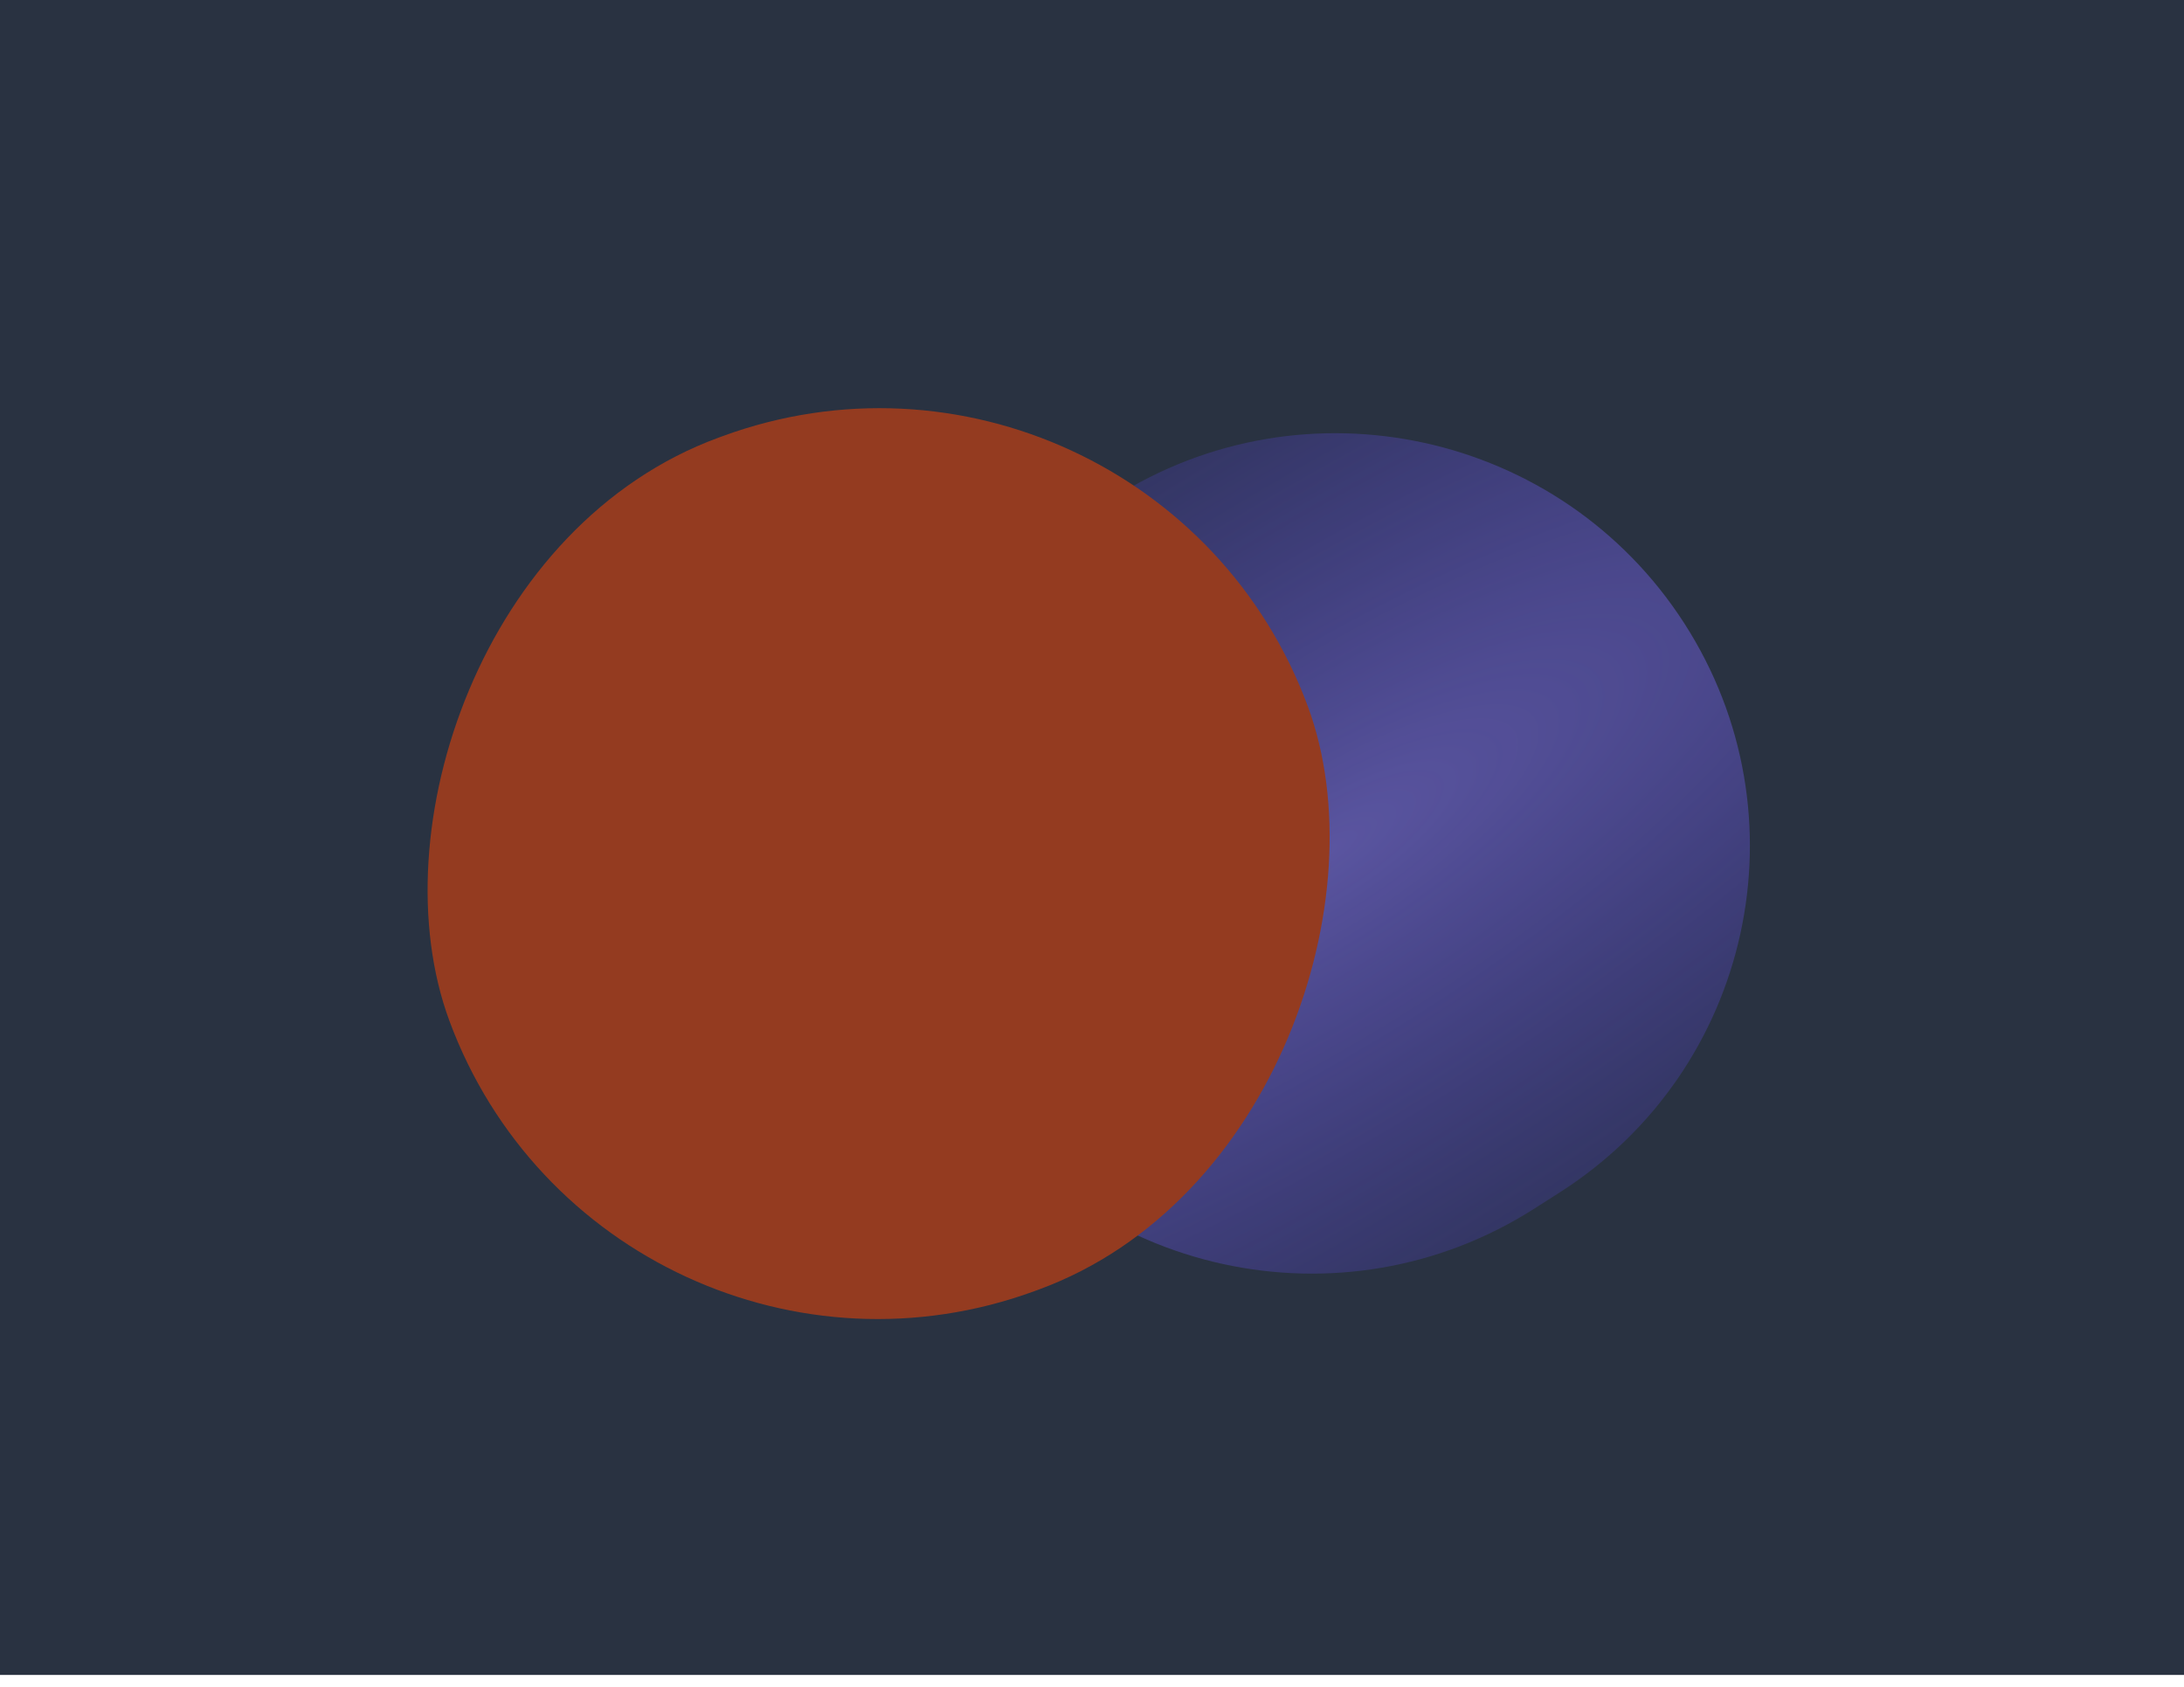 <?xml version="1.0" encoding="UTF-8"?> <svg xmlns="http://www.w3.org/2000/svg" width="1600" height="1236" viewBox="0 0 1600 1236" fill="none"> <rect width="1600" height="1227" fill="#293241"></rect> <g opacity="0.5"> <g style="mix-blend-mode:screen" filter="url(#filter0_f_185_671)"> <path d="M705.323 793.744C795.727 934.197 983.18 975.247 1124.01 885.431L1142.61 873.567C1283.44 783.751 1324.32 597.081 1233.92 456.628V456.628C1143.51 316.175 956.06 275.125 815.23 364.941L796.627 376.805C655.797 466.621 614.918 653.291 705.323 793.744V793.744Z" fill="url(#paint0_radial_185_671)"></path> </g> <g filter="url(#filter1_f_185_671)"> <path d="M445.581 588.745C368.392 685.677 385.228 826.912 482.505 903.666V903.666C579.781 980.42 721.766 964.5 798.956 867.568V867.568C876.145 770.637 859.309 629.401 762.032 552.647V552.647C664.756 475.893 522.771 491.814 445.581 588.745V588.745Z" fill="url(#paint1_angular_185_671)"></path> </g> <g style="mix-blend-mode:lighten" filter="url(#filter2_f_185_671)"> <rect width="669.738" height="666.617" rx="333.308" transform="matrix(0.939 -0.344 -0.347 -0.938 444.901 1060.49)" fill="#FF4400"></rect> </g> </g> <defs> <filter id="filter0_f_185_671" x="408" y="68.085" width="1123.24" height="1114.2" filterUnits="userSpaceOnUse" color-interpolation-filters="sRGB"> <feFlood flood-opacity="0" result="BackgroundImageFix"></feFlood> <feBlend mode="normal" in="SourceGraphic" in2="BackgroundImageFix" result="shape"></feBlend> <feGaussianBlur stdDeviation="124.634" result="effect1_foregroundBlur_185_671"></feGaussianBlur> </filter> <filter id="filter1_f_185_671" x="113.512" y="220.549" width="1017.51" height="1015.21" filterUnits="userSpaceOnUse" color-interpolation-filters="sRGB"> <feFlood flood-opacity="0" result="BackgroundImageFix"></feFlood> <feBlend mode="normal" in="SourceGraphic" in2="BackgroundImageFix" result="shape"></feBlend> <feGaussianBlur stdDeviation="141.78" result="effect1_foregroundBlur_185_671"></feGaussianBlur> </filter> <filter id="filter2_f_185_671" x="40.211" y="31.011" width="1207.05" height="1203.33" filterUnits="userSpaceOnUse" color-interpolation-filters="sRGB"> <feFlood flood-opacity="0" result="BackgroundImageFix"></feFlood> <feBlend mode="normal" in="SourceGraphic" in2="BackgroundImageFix" result="shape"></feBlend> <feGaussianBlur stdDeviation="134.261" result="effect1_foregroundBlur_185_671"></feGaussianBlur> </filter> <radialGradient id="paint0_radial_185_671" cx="0" cy="0" r="1" gradientUnits="userSpaceOnUse" gradientTransform="translate(969.62 625.186) rotate(-122.768) scale(302.44 996.79)"> <stop stop-color="#8B78FF"></stop> <stop offset="1" stop-color="#6349FF" stop-opacity="0.37"></stop> </radialGradient> <radialGradient id="paint1_angular_185_671" cx="0" cy="0" r="1" gradientUnits="userSpaceOnUse" gradientTransform="translate(622.268 728.157) rotate(-51.469) scale(224.36 225.062)"> <stop stop-color="#FFE072"></stop> <stop offset="1" stop-color="#FFD84B" stop-opacity="0"></stop> </radialGradient> </defs> </svg> 